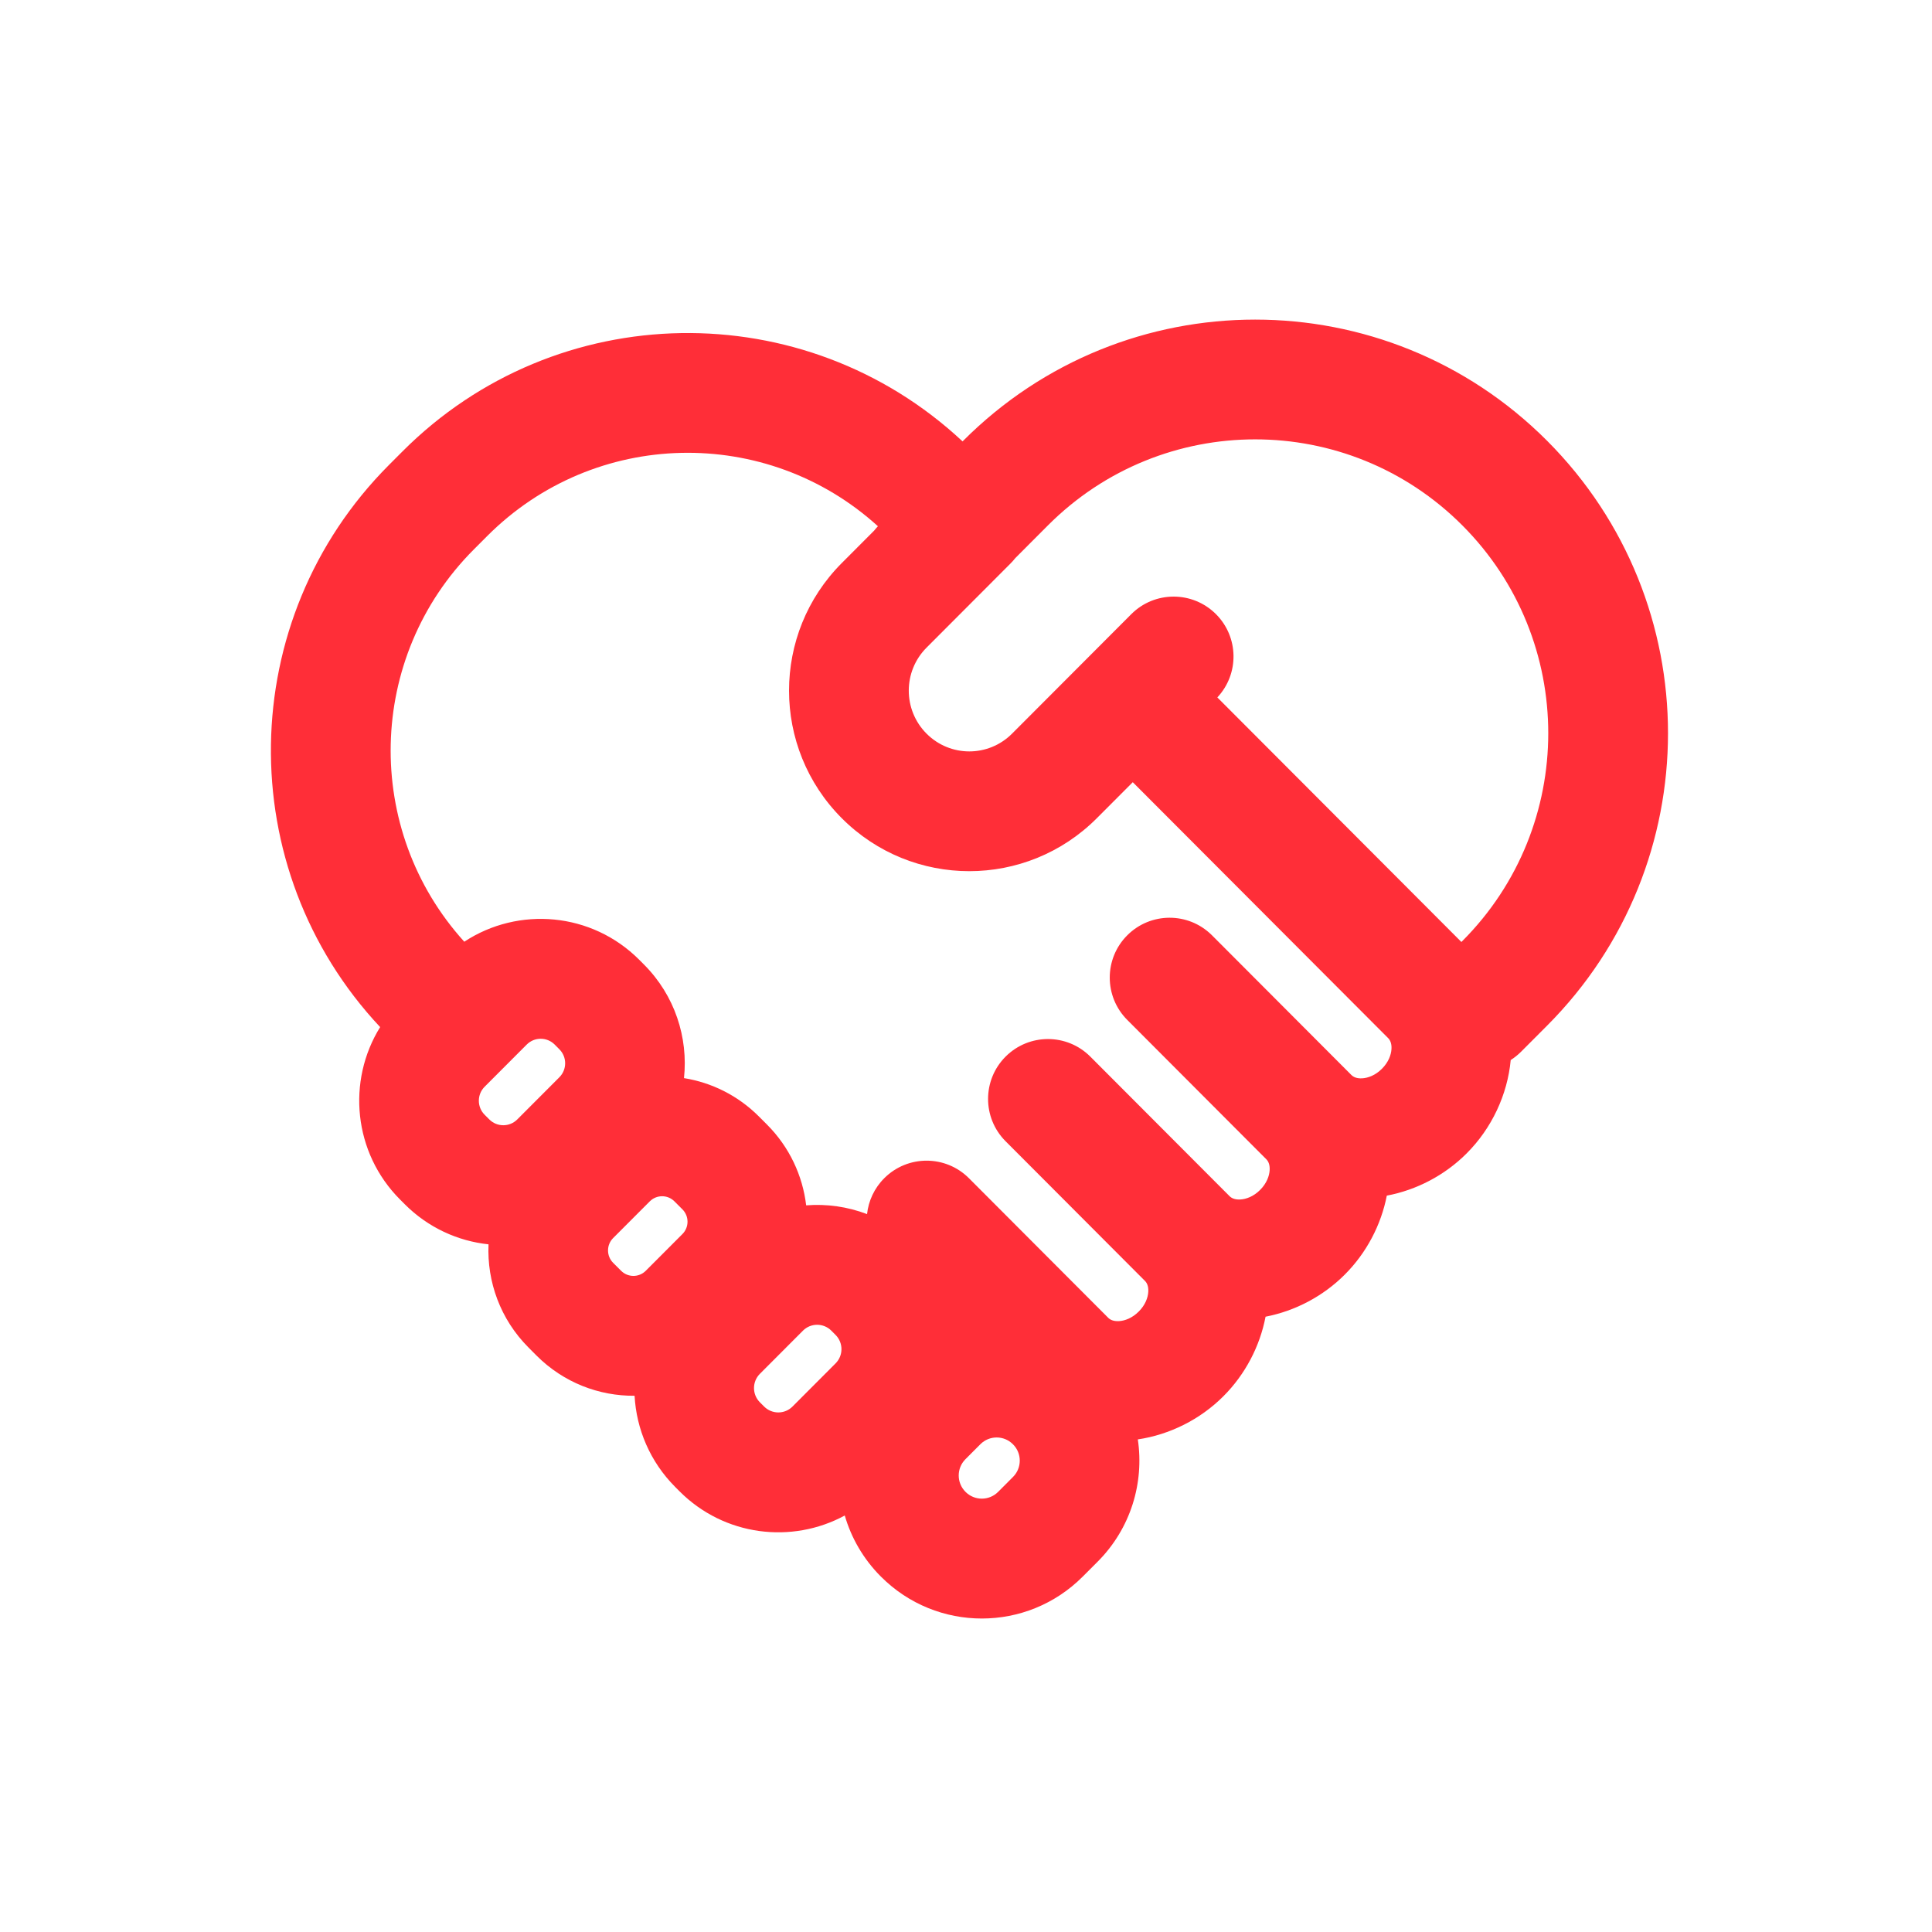 <svg width="121" height="121" viewBox="0 0 121 121" fill="none" xmlns="http://www.w3.org/2000/svg">
<path fill-rule="evenodd" clip-rule="evenodd" d="M33.601 84.897C35.296 86.595 37.522 87.435 39.743 87.416C39.857 89.496 40.707 91.544 42.293 93.133L42.559 93.4C45.361 96.208 49.591 96.713 52.907 94.915C53.313 96.315 54.067 97.635 55.168 98.739L55.175 98.745C58.663 102.241 64.319 102.241 67.807 98.745L68.743 97.808C70.826 95.721 71.665 92.86 71.261 90.149C73.252 89.854 75.164 88.904 76.619 87.447C77.985 86.083 78.907 84.319 79.261 82.464C81.107 82.108 82.862 81.189 84.22 79.83C85.577 78.475 86.496 76.725 86.855 74.882C88.715 74.531 90.484 73.61 91.851 72.241C93.428 70.666 94.413 68.557 94.615 66.39C94.845 66.244 95.062 66.07 95.263 65.87L96.895 64.234C106.99 54.118 106.99 37.724 96.895 27.607C86.796 17.486 70.422 17.486 60.322 27.607L60.285 27.644C50.377 18.391 34.858 18.601 25.204 28.275L24.364 29.117C14.69 38.811 14.504 54.405 23.808 64.326C21.714 67.701 22.13 72.194 25.055 75.125L25.348 75.419C26.817 76.891 28.68 77.729 30.596 77.932C30.494 80.26 31.329 82.621 33.103 84.397L33.601 84.897ZM65.631 32.905C72.801 25.721 84.417 25.721 91.586 32.905C98.76 40.094 98.76 51.748 91.586 58.936L91.527 58.996L76.241 43.679C77.621 42.207 77.591 39.896 76.153 38.461C74.687 36.998 72.313 37 70.85 38.466L63.384 45.948C61.903 47.431 59.511 47.431 58.03 45.948C56.545 44.46 56.545 42.049 58.03 40.56L63.284 35.295C63.393 35.187 63.493 35.073 63.586 34.955L65.631 32.905ZM70.945 48.989L68.693 51.245C64.282 55.666 57.132 55.666 52.721 51.245C48.315 46.83 48.315 39.678 52.721 35.263L54.747 33.232C54.821 33.138 54.9 33.047 54.984 32.958C48.011 26.627 37.24 26.832 30.513 33.572L29.673 34.414C22.935 41.166 22.737 51.987 29.078 58.979C32.465 56.75 37.059 57.128 40.036 60.111L40.33 60.406C42.271 62.351 43.107 64.984 42.838 67.522C44.559 67.799 46.212 68.602 47.538 69.932L48.037 70.431C49.452 71.85 50.27 73.641 50.49 75.49C51.777 75.389 53.082 75.572 54.303 76.039C54.392 75.217 54.752 74.418 55.383 73.788C56.849 72.325 59.223 72.327 60.686 73.793L69.41 82.536L69.412 82.538C69.523 82.647 69.725 82.76 70.081 82.741C70.446 82.721 70.908 82.552 71.313 82.146L71.32 82.14C71.728 81.733 71.897 81.268 71.917 80.901C71.937 80.542 71.822 80.336 71.709 80.224L62.998 71.494L62.974 71.47C61.515 70.004 61.519 67.632 62.984 66.171C64.45 64.708 66.824 64.71 68.287 66.176L77.011 74.919L77.013 74.921C77.124 75.03 77.326 75.143 77.682 75.123C78.047 75.103 78.509 74.935 78.915 74.529L78.921 74.523C79.329 74.115 79.498 73.651 79.518 73.284C79.538 72.924 79.423 72.719 79.311 72.606L70.599 63.876C69.136 62.41 69.138 60.036 70.604 58.573C72.059 57.121 74.408 57.113 75.873 58.545L75.902 58.573L75.917 58.588L84.641 67.331L84.643 67.332C84.754 67.442 84.957 67.555 85.312 67.535C85.677 67.515 86.139 67.347 86.545 66.941L86.551 66.935C86.959 66.527 87.128 66.063 87.148 65.695C87.168 65.336 87.053 65.131 86.941 65.018L70.945 48.989ZM34.739 65.42C34.255 64.936 33.472 64.936 32.989 65.42L30.352 68.062C29.869 68.546 29.869 69.332 30.352 69.816L30.646 70.11C31.129 70.594 31.913 70.594 32.396 70.11L35.032 67.469C35.516 66.984 35.516 66.199 35.032 65.715L34.739 65.42ZM40.695 75.241C41.122 74.813 41.814 74.813 42.24 75.241L42.739 75.74C43.166 76.168 43.166 76.861 42.739 77.289L40.444 79.588C40.017 80.016 39.326 80.016 38.899 79.588L38.4 79.089C37.974 78.661 37.974 77.968 38.4 77.54L40.695 75.241ZM52.066 83.339C51.575 82.847 50.779 82.847 50.288 83.339L47.59 86.043C47.1 86.534 47.1 87.332 47.59 87.824L47.857 88.091C48.348 88.583 49.144 88.583 49.634 88.091L52.332 85.388C52.823 84.896 52.823 84.098 52.332 83.606L52.066 83.339ZM61.401 90.451C61.964 89.887 62.876 89.887 63.438 90.451L63.445 90.458C64.008 91.021 64.008 91.935 63.445 92.499L62.51 93.437C61.947 94 61.035 94 60.472 93.437L60.466 93.43C59.903 92.866 59.903 91.952 60.466 91.388L61.401 90.451Z" fill="#FF2E38"/>
</svg>
